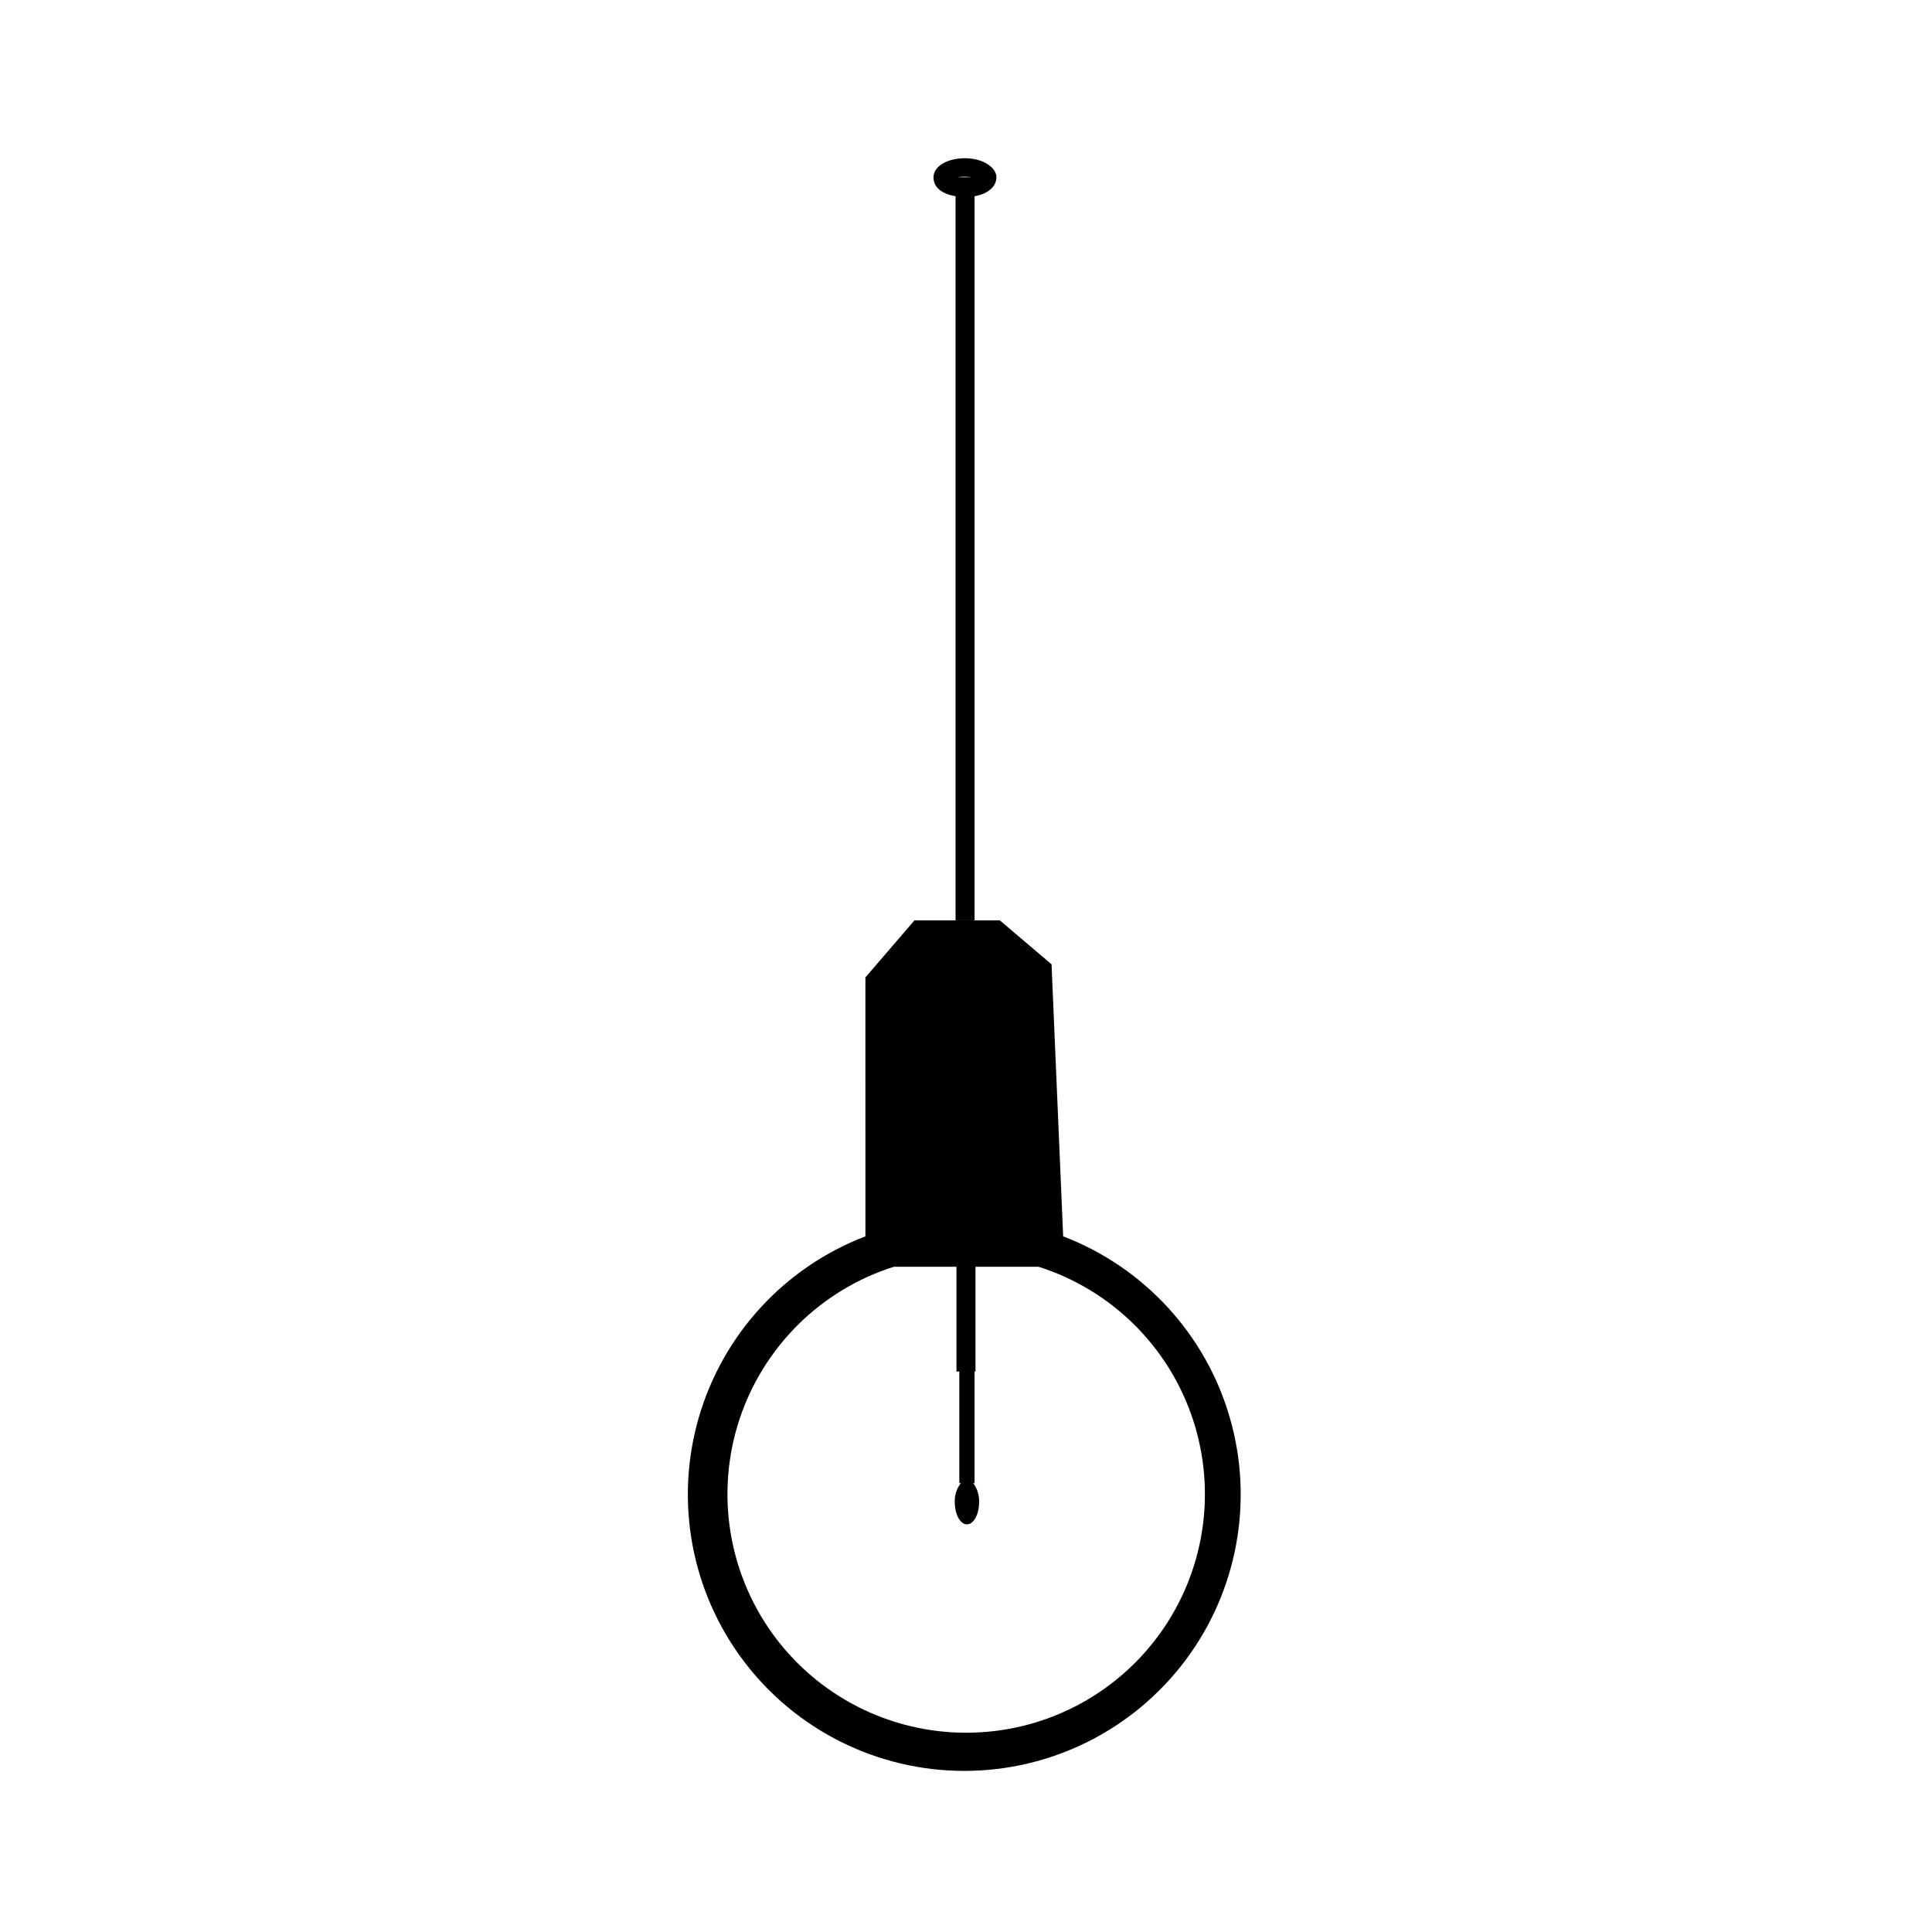 <?xml version="1.0" encoding="UTF-8"?>
<!-- Uploaded to: SVG Repo, www.svgrepo.com, Generator: SVG Repo Mixer Tools -->
<svg fill="#000000" width="800px" height="800px" version="1.1" viewBox="144 144 512 512" xmlns="http://www.w3.org/2000/svg">
 <g>
  <path d="m397.23 196.01v191.9h5.039v-191.9c3.477-0.605 5.793-2.519 5.793-5.039s-3.477-5.039-8.312-5.039c-4.836 0-8.363 2.215-8.363 5.039 0 2.82 2.367 4.434 5.844 5.039zm4.535-5.039h-4.082c1.352-0.234 2.738-0.219 4.082 0.051z"/>
  <path d="m425.74 471.44-3.07-71.891-13.707-11.641h-22.621l-13 15.113 0.004 68.621c-21.484 8.227-37.855 26.07-44.207 48.18-6.356 22.113-1.949 45.922 11.891 64.301 13.84 18.375 35.508 29.184 58.516 29.184 23.004 0 44.672-10.809 58.512-29.184 13.84-18.379 18.246-42.188 11.891-64.301-6.352-22.109-22.723-39.953-44.207-48.18zm-25.742 131.75c-20.285-0.004-39.336-9.738-51.223-26.176-11.887-16.438-15.164-37.582-8.812-56.848 6.348-19.266 21.559-34.312 40.891-40.457h16.625v27.762h0.754v29.57h0.402c-1.113 1.438-1.684 3.219-1.609 5.039 0 3.273 1.461 5.894 3.223 5.894s3.223-2.621 3.223-5.894h0.004c0.062-1.809-0.488-3.586-1.562-5.039h0.352v-29.574h0.25v-27.758h16.727c19.344 6.148 34.559 21.211 40.902 40.488 6.344 19.281 3.047 40.434-8.863 56.871-11.91 16.434-30.984 26.148-51.281 26.121z"/>
 </g>
</svg>